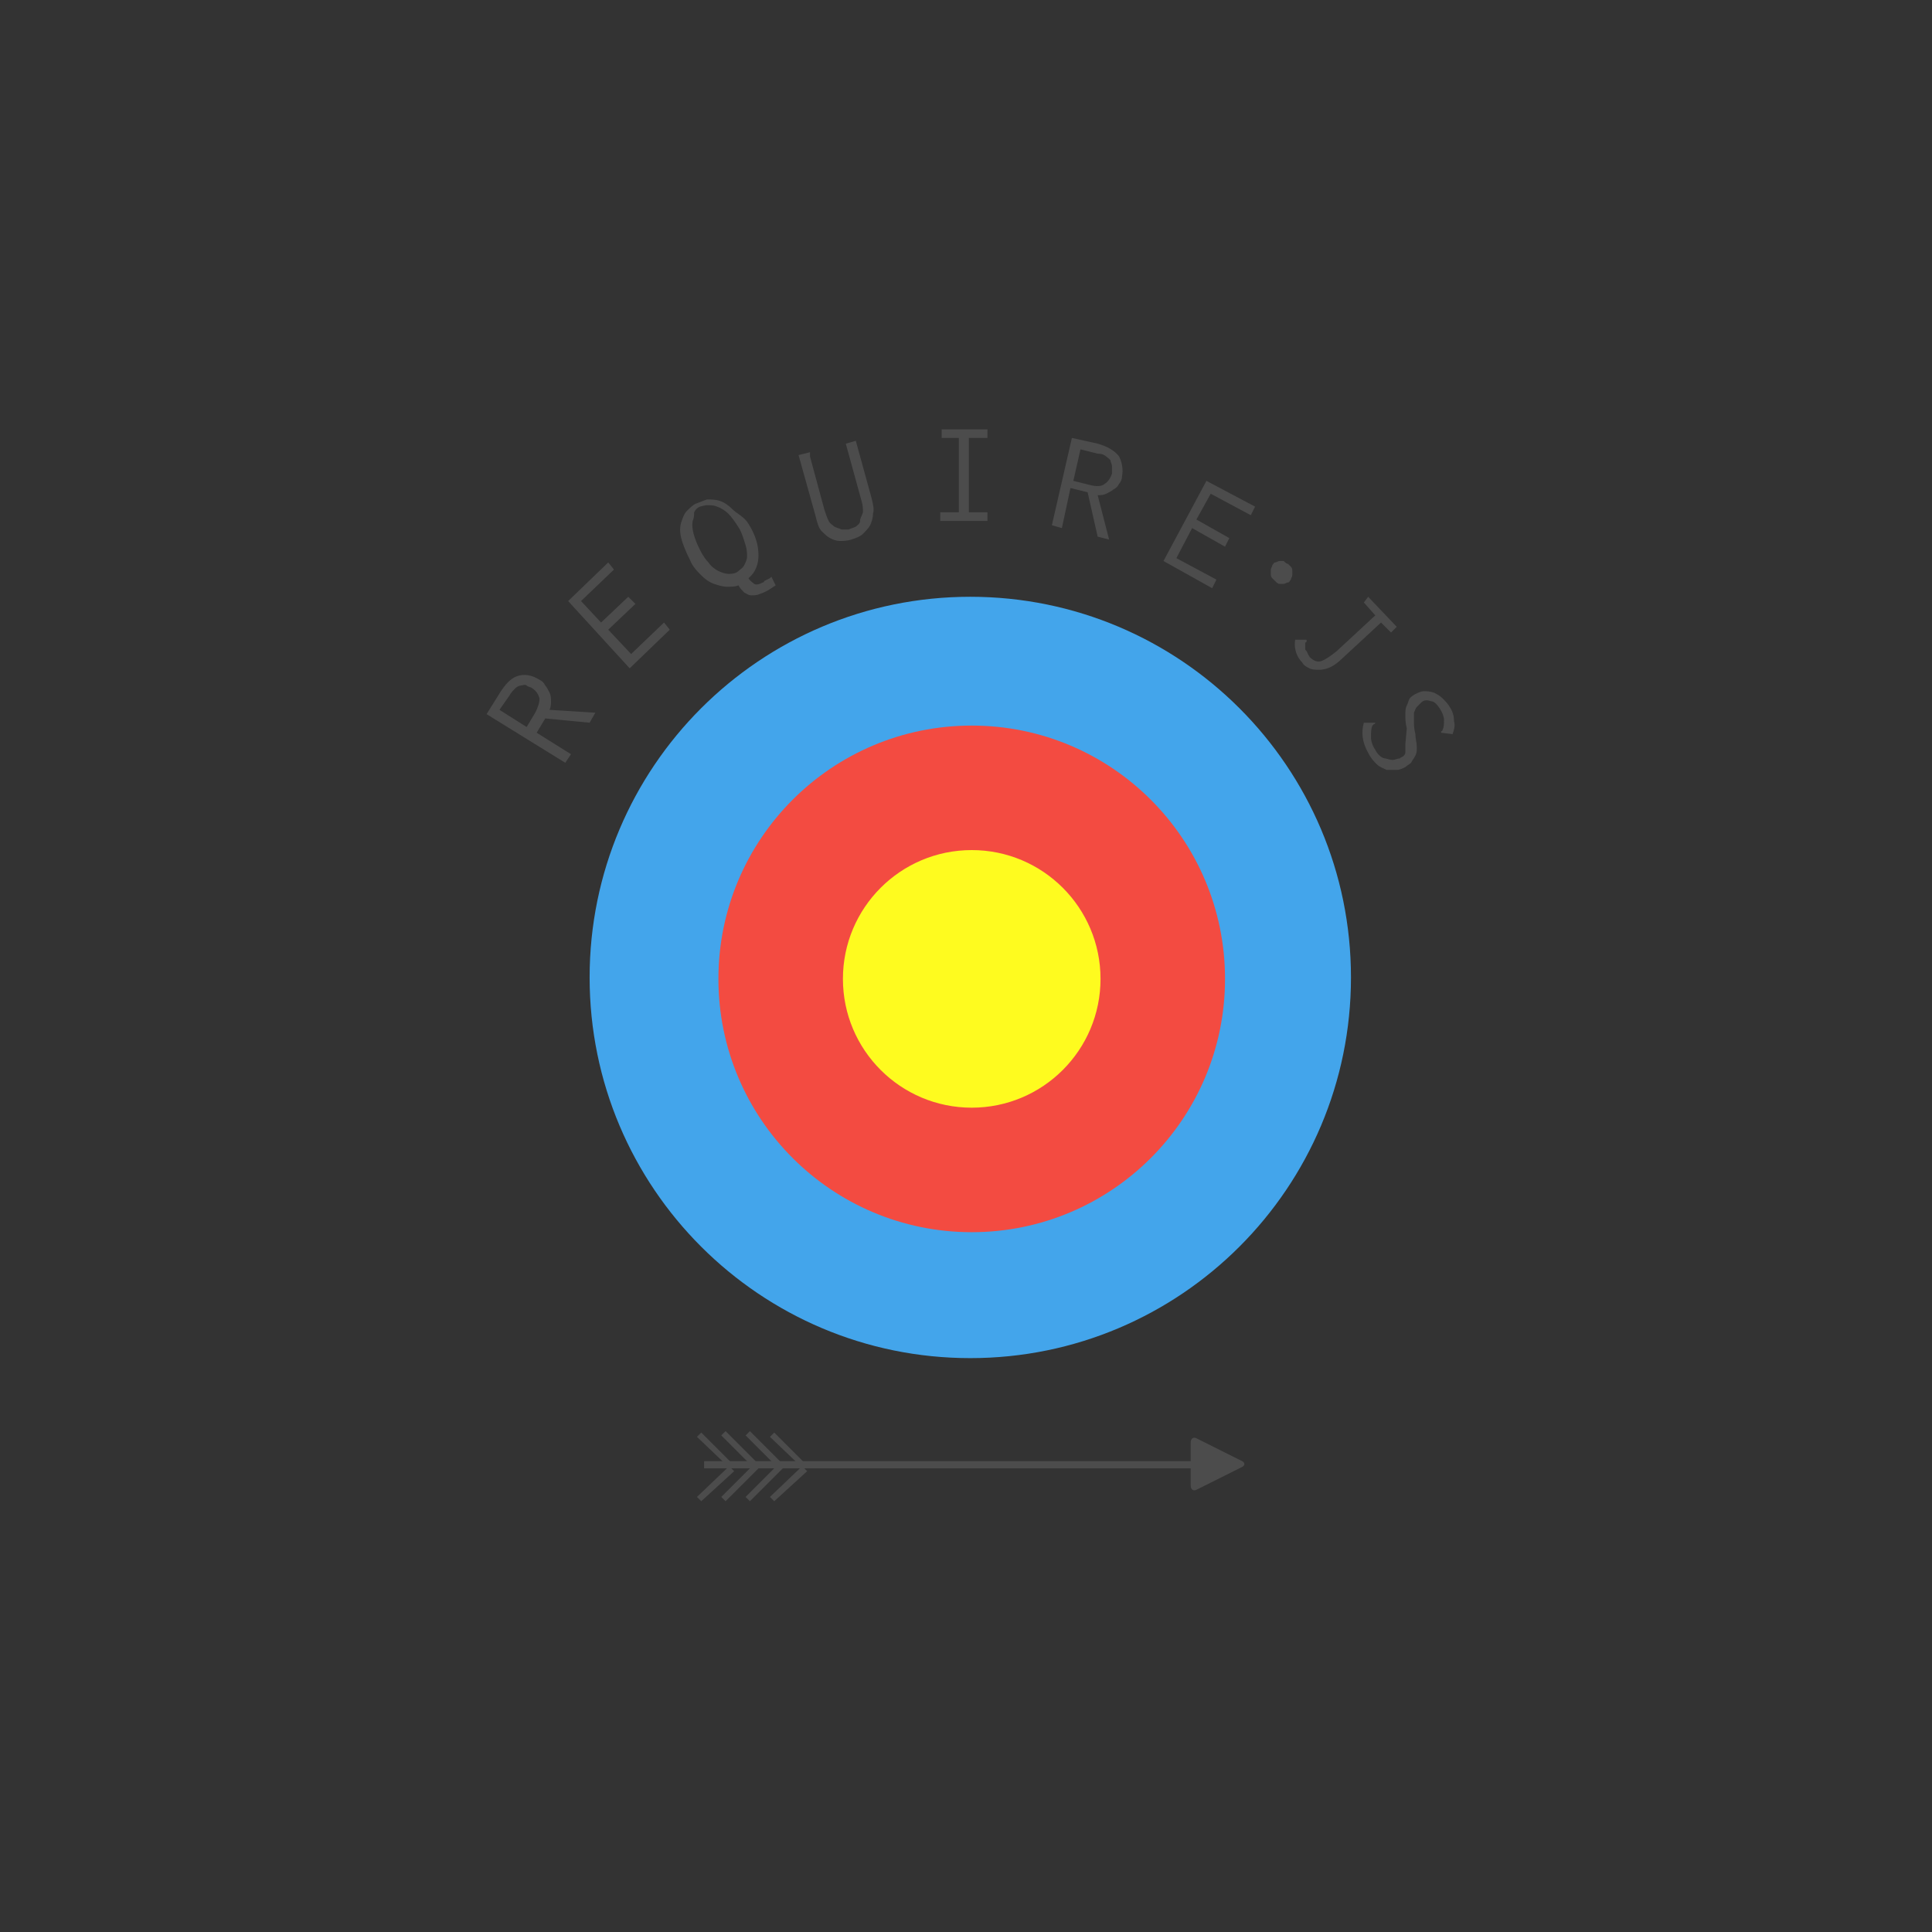 <svg width="135" height="135" viewBox="0 0 135 135" fill="none" xmlns="http://www.w3.org/2000/svg">
<rect x="0" y="0" width="135" height="135" fill="#333333" stroke="none"/>
<path d="M67.8 94.9C82.491 94.9 94.4 82.991 94.4 68.3C94.4 53.609 82.491 41.7 67.8 41.7C53.109 41.7 41.2 53.609 41.2 68.3C41.2 82.991 53.109 94.9 67.8 94.9Z" fill="#43A5EB"/>
<path d="M67.9 86.1C77.676 86.1 85.6 78.176 85.6 68.4C85.6 58.625 77.676 50.7 67.9 50.7C58.125 50.7 50.2 58.625 50.2 68.4C50.2 78.176 58.125 86.1 67.9 86.1Z" fill="#F34B41"/>
<path d="M67.9 77.4C72.871 77.4 76.9 73.371 76.9 68.4C76.9 63.43 72.871 59.4 67.9 59.4C62.929 59.4 58.9 63.43 58.9 68.4C58.9 73.371 62.929 77.4 67.9 77.4Z" fill="#FEFB1F"/>
<path d="M34 49.9L35 48.3C35.4 47.7 35.8 47.3 36.3 47.2C36.8 47.1 37.2 47.2 37.7 47.5C37.9 47.6 38 47.7 38.1 47.9C38.2 48 38.3 48.2 38.4 48.4C38.5 48.6 38.5 48.8 38.5 49C38.5 49.2 38.5 49.4 38.4 49.6L41.6 49.8L41.2 50.5L38.1 50.2L37.5 51.2L39.9 52.7L39.5 53.3L34 49.9ZM34.9 49.6L36.8 50.8L37.4 49.8C37.6 49.4 37.7 49.1 37.7 48.8C37.6 48.5 37.5 48.3 37.2 48.1C37.1 48 36.9 48 36.8 47.9C36.7 47.8 36.5 47.9 36.4 47.9C36.3 47.9 36.1 48 36 48.1C35.9 48.2 35.7 48.4 35.6 48.6L34.9 49.6ZM39.7 42L42.5 39.3L42.9 39.8L40.6 42L42 43.5L43.9 41.7L44.4 42.2L42.5 44L44.1 45.7L46.4 43.5L46.8 44L44 46.7L39.7 42ZM52.3 36.6C52.8 37.4 53 38.1 53 38.8C53 39.4 52.8 40 52.3 40.4C52.4 40.6 52.6 40.7 52.7 40.8C52.9 40.9 53.1 40.8 53.3 40.7C53.3 40.7 53.4 40.7 53.4 40.6L53.6 40.5L53.8 40.4L53.9 40.3L54.2 40.9L53.9 41.1C53.6 41.3 53.4 41.4 53.1 41.5C52.9 41.6 52.7 41.6 52.5 41.6C52.3 41.6 52.2 41.5 52 41.4C51.9 41.3 51.7 41.1 51.6 40.9C51.4 41 51.1 41 50.8 41C50.5 41 50.2 40.9 49.9 40.8C49.6 40.7 49.3 40.5 49 40.2C48.7 39.9 48.4 39.6 48.2 39.1C47.9 38.5 47.7 38 47.6 37.6C47.5 37.2 47.5 36.8 47.6 36.5C47.7 36.2 47.8 35.9 48 35.7C48.2 35.5 48.4 35.3 48.6 35.2C48.9 35.1 49.1 35 49.4 34.9C49.7 34.9 50 34.9 50.3 35C50.6 35.1 50.9 35.3 51.2 35.6C51.5 35.9 52 36.1 52.3 36.6ZM48.4 36.4C48.3 36.9 48.5 37.6 48.9 38.4C49.1 38.8 49.3 39.1 49.5 39.3C49.7 39.6 50 39.8 50.2 39.9C50.4 40 50.7 40.1 50.9 40.1C51.1 40.1 51.4 40.1 51.6 39.9C51.7 39.8 51.9 39.7 52 39.5C52.1 39.3 52.2 39.1 52.2 38.9C52.2 38.7 52.2 38.4 52.1 38.1C52 37.8 51.9 37.4 51.7 37C51.4 36.5 51.1 36.1 50.9 35.9C50.7 35.7 50.4 35.5 50.1 35.4C49.9 35.3 49.6 35.3 49.4 35.3C49.2 35.3 49 35.4 48.9 35.4C48.7 35.5 48.6 35.6 48.5 35.8C48.5 36 48.5 36.2 48.4 36.4ZM55.8 31.8L56.6 31.6V31.7C56.6 31.8 56.6 31.8 56.6 31.9L57.6 35.6C57.7 35.9 57.8 36.2 57.9 36.4C58 36.6 58.2 36.7 58.3 36.8C58.5 36.9 58.6 36.9 58.8 37C59 37 59.2 37 59.3 37C59.5 36.9 59.6 36.9 59.8 36.8C59.9 36.7 60.1 36.6 60.1 36.4C60.1 36.2 60.2 36.1 60.3 35.8C60.3 35.6 60.3 35.3 60.2 35L59.1 31L59.8 30.8L60.9 34.8C61 35.2 61.1 35.6 61 35.9C61 36.2 60.9 36.5 60.8 36.7C60.7 36.9 60.5 37.1 60.3 37.3C60.1 37.5 59.8 37.6 59.5 37.7C59.2 37.8 58.9 37.8 58.7 37.8C58.4 37.8 58.2 37.7 58 37.6C57.8 37.5 57.6 37.3 57.4 37.1C57.2 36.9 57.1 36.5 57 36.1L55.8 31.8ZM65.8 30H69V30.6H67.7V35.8H69V36.4H65.7V35.8H67V30.6H65.8V30ZM74.9 30.6L76.7 31C77.4 31.2 77.9 31.5 78.2 31.9C78.4 32.3 78.5 32.8 78.4 33.3C78.4 33.5 78.3 33.7 78.2 33.8C78.1 34 78 34.1 77.8 34.2C77.7 34.3 77.5 34.4 77.3 34.5C77.1 34.6 76.9 34.6 76.7 34.6L77.5 37.7L76.7 37.5L76 34.4L74.8 34.1L74.2 36.9L73.5 36.7L74.9 30.6ZM75.5 31.4L75 33.6L76.2 33.9C76.6 34 77 34 77.2 33.8C77.4 33.7 77.6 33.4 77.7 33.1C77.7 32.9 77.7 32.8 77.7 32.6C77.7 32.4 77.6 32.3 77.6 32.2C77.6 32.1 77.4 32 77.3 31.9C77.2 31.8 77 31.7 76.7 31.7L75.5 31.4ZM84.3 33.6L87.7 35.4L87.4 36L84.6 34.5L83.6 36.3L85.9 37.6L85.6 38.2L83.3 36.9L82.2 39L85 40.5L84.7 41.1L81.3 39.2L84.3 33.6ZM90 39.4C90.1 39.5 90.2 39.6 90.2 39.6C90.3 39.7 90.3 39.8 90.3 39.9C90.3 40 90.3 40.1 90.3 40.2C90.3 40.3 90.2 40.4 90.2 40.5C90.1 40.6 90.1 40.7 90 40.7C89.9 40.7 89.8 40.8 89.7 40.8C89.6 40.8 89.5 40.8 89.4 40.8C89.3 40.8 89.2 40.7 89.1 40.6C89 40.5 88.9 40.4 88.9 40.4C88.8 40.3 88.8 40.2 88.8 40.1C88.8 40 88.8 39.9 88.8 39.8C88.8 39.7 88.9 39.6 88.9 39.5C89 39.4 89 39.3 89.1 39.3C89.2 39.3 89.3 39.2 89.4 39.2C89.5 39.2 89.6 39.2 89.7 39.2C89.8 39.3 89.9 39.4 90 39.4ZM95.6 41.7L97.6 43.8L97.2 44.2L96.5 43.5L93.8 46C93.5 46.3 93.2 46.5 93 46.6C92.8 46.7 92.5 46.8 92.2 46.8C91.9 46.8 91.7 46.8 91.5 46.7C91.3 46.6 91.1 46.5 91 46.3C90.6 45.9 90.4 45.3 90.5 44.7H91.3V44.8C91.3 44.8 91.3 44.9 91.2 44.9V45.1C91.2 45.1 91.2 45.2 91.2 45.3C91.2 45.4 91.2 45.4 91.3 45.5L91.4 45.7C91.4 45.8 91.5 45.8 91.5 45.9C91.7 46.1 92 46.3 92.3 46.2C92.6 46.1 92.9 45.9 93.4 45.5L96.1 43L95.3 42.1L95.6 41.7ZM101.5 51.3L100.7 51.2V51.1C100.7 51.1 100.8 51.1 100.8 51C100.9 50.8 100.9 50.6 100.9 50.3C100.9 50.1 100.8 49.8 100.6 49.5C100.4 49.2 100.2 49 100 49C99.7 48.9 99.5 48.9 99.3 49.1C99.2 49.2 99.1 49.3 99 49.4C98.9 49.5 98.9 49.6 98.8 49.8C98.8 49.9 98.8 50.1 98.8 50.4C98.8 50.6 98.8 50.9 98.9 51.3C98.9 51.6 99 51.9 99 52.2C99 52.5 99 52.6 98.9 52.8C98.8 53 98.7 53.1 98.6 53.3C98.5 53.4 98.3 53.5 98.2 53.6C98 53.7 97.8 53.8 97.6 53.8C97.4 53.8 97.1 53.8 96.9 53.8C96.7 53.7 96.4 53.6 96.2 53.4C96 53.2 95.8 53 95.6 52.6C95.2 51.9 95.1 51.2 95.3 50.5H96.1C96.1 50.5 96.1 50.6 96 50.6L95.9 50.7C95.8 50.9 95.8 51.2 95.8 51.5C95.8 51.8 95.9 52.1 96.1 52.4C96.2 52.6 96.3 52.7 96.4 52.8C96.5 52.9 96.7 53 96.8 53C96.9 53 97.1 53.1 97.3 53.1C97.5 53.1 97.6 53 97.8 53C97.9 52.9 98 52.9 98.1 52.8C98.2 52.7 98.2 52.6 98.2 52.5C98.2 52.4 98.2 52.2 98.2 52L98.3 50.9C98.2 50.5 98.2 50.2 98.2 50C98.2 49.7 98.2 49.5 98.3 49.3C98.4 49.1 98.4 49 98.5 48.8C98.6 48.7 98.7 48.6 98.9 48.5C99.1 48.4 99.3 48.3 99.5 48.3C99.7 48.3 99.9 48.3 100.2 48.4C100.4 48.5 100.6 48.6 100.8 48.8C101 49 101.2 49.2 101.3 49.4C101.5 49.7 101.6 50 101.6 50.4C101.7 50.7 101.6 51 101.5 51.3Z" fill="#4C4C4C"/>
<path d="M83.9 102.1H49.2V102.6H83.9V102.1Z" fill="#4C4C4C"/>
<path d="M86.8 102.1C87 102.2 87 102.4 86.8 102.5L83.6 104.1C83.4 104.2 83.2 104.1 83.2 103.8V100.8C83.2 100.5 83.4 100.4 83.6 100.5L86.8 102.1Z" fill="#4C4C4C"/>
<path d="M49 104.9L48.7 104.6L50.9 102.5L48.7 100.4L49 100.1L51.3 102.4L51.1 102.6L51.3 102.8L49 104.9ZM54.4 102.6L52.1 100.3L52.4 100L54.7 102.3L54.4 102.6ZM52.7 102.6L50.4 100.3L50.7 100L53 102.3L52.7 102.6Z" fill="#4C4C4C"/>
<path d="M54.1 104.9L53.8 104.6L56 102.5L53.8 100.4L54.1 100.1L56.4 102.4L56.2 102.6L56.4 102.8L54.1 104.9ZM52.4 104.9L52.1 104.6L54.4 102.3L54.7 102.6L52.4 104.9ZM50.7 104.9L50.4 104.6L52.7 102.3L53 102.6L50.7 104.9Z" fill="#4C4C4C"/>
</svg>

